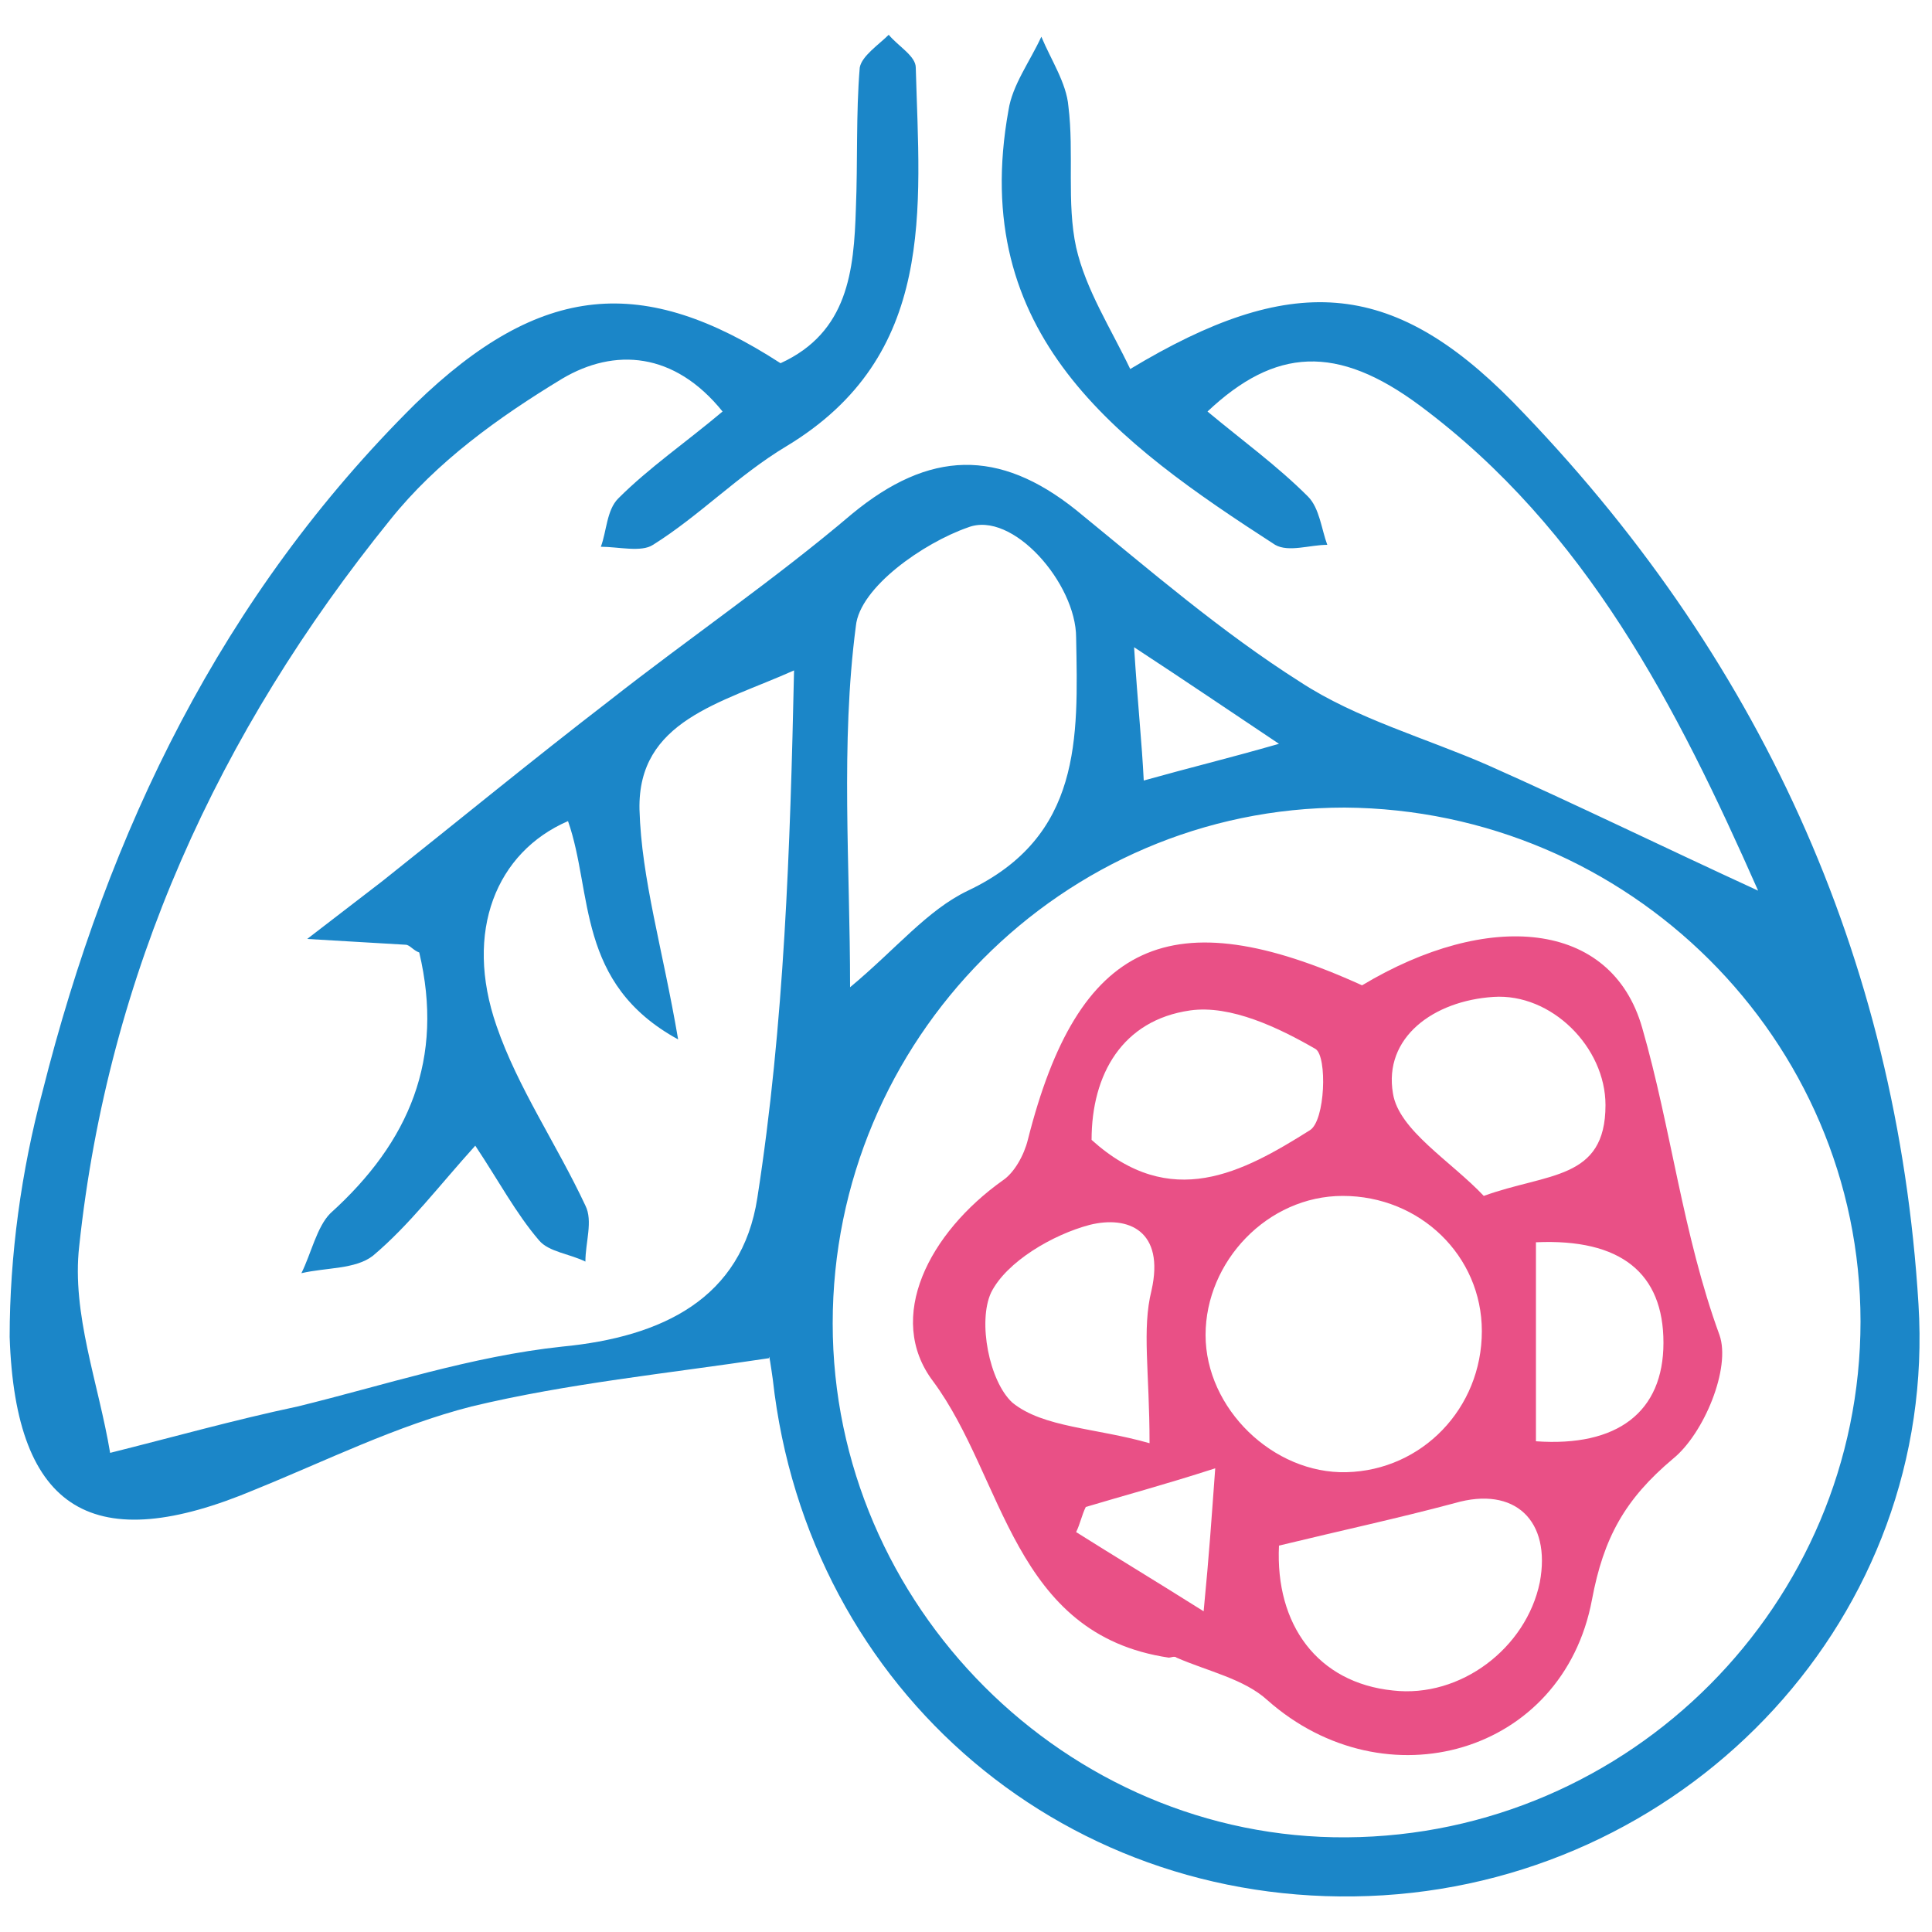 <?xml version="1.0" encoding="utf-8"?>
<!-- Generator: Adobe Illustrator 27.8.1, SVG Export Plug-In . SVG Version: 6.00 Build 0)  -->
<svg version="1.1" id="Layer_1" xmlns="http://www.w3.org/2000/svg" xmlns:xlink="http://www.w3.org/1999/xlink" x="0px" y="0px"
	 viewBox="0 0 100 100" style="enable-background:new 0 0 100 100;" xml:space="preserve">
<style type="text/css">
	.st0{fill:#1B86C8;}
	.st1{fill:#E95086;}
</style>
<g>
	<path class="st0" d="M91,46.1c-4.2-9.5-8.9-18.7-17.5-25.1c-4.3-3.2-7.5-3-11,0.3c1.8,1.5,3.6,2.8,5.2,4.4c0.6,0.6,0.7,1.7,1,2.5
		c-0.9,0-2,0.4-2.7,0c-8.2-5.3-15.9-10.9-13.8-22.5c0.2-1.3,1.1-2.5,1.7-3.8c0.5,1.2,1.3,2.4,1.4,3.6c0.3,2.4-0.1,5,0.4,7.3
		c0.5,2.2,1.8,4.2,2.8,6.3c8.3-5,13.5-4.7,19.8,1.7C91,33.8,98.2,49.5,99.3,67.5c1,16.1-11.7,29.6-27.7,30.6
		c-16.2,1-29.8-10.5-31.6-26.7c-0.1-0.7-0.2-1.4-0.2-1.1c-5.3,0.8-10.4,1.3-15.4,2.5c-3.9,1-7.5,2.8-11.2,4.3
		c-8.3,3.5-12.4,1.2-12.7-7.9C0.5,65,1.1,60.6,2.2,56.5C5.6,43,11.5,30.8,21.5,20.9c6.5-6.3,11.8-6.7,18.9-2.1
		c3.5-1.6,3.8-4.8,3.9-8c0.1-2.4,0-4.9,0.2-7.3c0.1-0.6,1-1.2,1.5-1.7c0.5,0.6,1.4,1.1,1.4,1.7c0.2,7.3,1.1,14.9-6.7,19.6
		c-2.5,1.5-4.5,3.6-6.9,5.1c-0.6,0.4-1.8,0.1-2.7,0.1c0.3-0.8,0.3-1.9,0.9-2.5c1.6-1.6,3.5-2.9,5.4-4.5c-2.5-3.1-5.6-3.3-8.3-1.7
		c-3.3,2-6.5,4.3-8.9,7.3C11.3,37.9,5.6,50.4,4.1,64.5c-0.4,3.5,1,7.1,1.6,10.7c3.2-0.8,6.4-1.7,9.7-2.4c4.5-1.1,9-2.6,13.7-3.1
		c5.2-0.5,9.3-2.5,10.1-7.7c1.4-9,1.7-18.1,1.9-27.3c-3.8,1.7-8.1,2.6-8,7.2c0.1,3.6,1.2,7.2,2,11.9c-5.3-2.9-4.4-7.6-5.7-11.3
		c-3.7,1.6-5.4,5.7-3.7,10.6c1.1,3.2,3.1,6.1,4.6,9.3c0.4,0.8,0,1.9,0,2.9c-0.8-0.4-1.9-0.5-2.4-1.1c-1.2-1.4-2.1-3.1-3.3-4.9
		c-1.9,2.1-3.4,4.1-5.3,5.7c-0.9,0.7-2.4,0.6-3.7,0.9c0.5-1,0.8-2.4,1.5-3.1c4.1-3.7,5.9-8,4.6-13.5c-0.3-0.1-0.5-0.4-0.7-0.4
		c-1.7-0.1-3.4-0.2-5.1-0.3c1.3-1,2.6-2,3.9-3c3.9-3.1,7.8-6.3,11.7-9.3c4.2-3.3,8.6-6.3,12.6-9.7c4-3.3,7.6-3.4,11.6-0.2
		c3.8,3.1,7.5,6.3,11.6,8.9c2.9,1.9,6.5,2.9,9.7,4.3C81.5,41.6,86,43.8,91,46.1z M43.1,68.5c0,14.6,12.1,26.7,26.6,26.6
		C84.4,95,96.3,83,96.3,68.4c0-14.6-12-26.5-26.7-26.6C55,41.8,43.1,53.8,43.1,68.5z M44,51.1c2.4-2,4-4,6.1-5
		c5.9-2.8,5.7-7.9,5.6-13.1c0-2.8-3.3-6.6-5.6-5.7c-2.3,0.8-5.6,3.1-5.8,5.1C43.5,38.5,44,44.8,44,51.1z M58.7,33.5
		c0.2,3.1,0.4,4.9,0.5,6.9c2.5-0.7,4.2-1.1,7-1.9C63.5,36.7,61.6,35.4,58.7,33.5z"/>
	<path class="st1" d="M70.5,51c6.5-3.9,12.9-3.4,14.5,2.2c1.5,5.2,2.1,10.7,4,15.9c0.6,1.7-0.8,5.1-2.4,6.4
		c-2.5,2.1-3.6,4.1-4.2,7.3c-1.5,8-10.7,10.6-16.8,5.2c-1.2-1.1-3.1-1.5-4.7-2.2c-0.1-0.1-0.3,0-0.4,0c-8.1-1.2-8.5-9.3-12.2-14.3
		c-2.5-3.3-0.2-7.7,3.6-10.4c0.6-0.4,1.1-1.3,1.3-2.1C55.8,48.7,60.6,46.5,70.5,51z M69.5,61.9c-3.9,0-7.1,3.4-7.1,7.2
		c0,3.8,3.5,7.2,7.3,7.1c3.9-0.1,7-3.3,7-7.3C76.7,65,73.5,61.9,69.5,61.9z M66.2,80c-0.2,4.1,2,7.1,5.9,7.5
		c3.5,0.4,6.9-2.2,7.6-5.6c0.6-3.2-1.3-5-4.4-4.1C72.3,78.6,69.5,79.2,66.2,80z M56.5,59c4.1,3.7,7.8,1.7,11.3-0.5
		c0.8-0.5,0.9-3.8,0.3-4.2c-1.9-1.1-4.4-2.3-6.5-2C58.1,52.8,56.5,55.6,56.5,59z M76.8,61.9c3.3-1.2,6.3-0.8,6.3-4.7
		c0-3-2.8-5.8-5.8-5.6c-3.1,0.2-5.7,2.1-5.2,5C72.4,58.5,75.1,60.1,76.8,61.9z M59.5,74.7c0-3.7-0.4-5.9,0.1-7.9
		c0.7-3.1-1.2-3.9-3.2-3.4c-1.9,0.5-4.3,1.9-5.1,3.5c-0.7,1.5-0.1,4.6,1.1,5.7C54,73.9,56.7,73.9,59.5,74.7z M79.5,74.6
		c4.2,0.3,6.6-1.5,6.6-5.1c0-3.6-2.2-5.4-6.6-5.2C79.5,67.6,79.5,70.9,79.5,74.6z M62.9,76c-2.8,0.9-4.7,1.4-6.7,2
		c-0.2,0.4-0.3,0.9-0.5,1.3c1.9,1.2,3.9,2.4,6.6,4.1C62.6,80.3,62.7,78.7,62.9,76z"/>
</g>
</svg>
